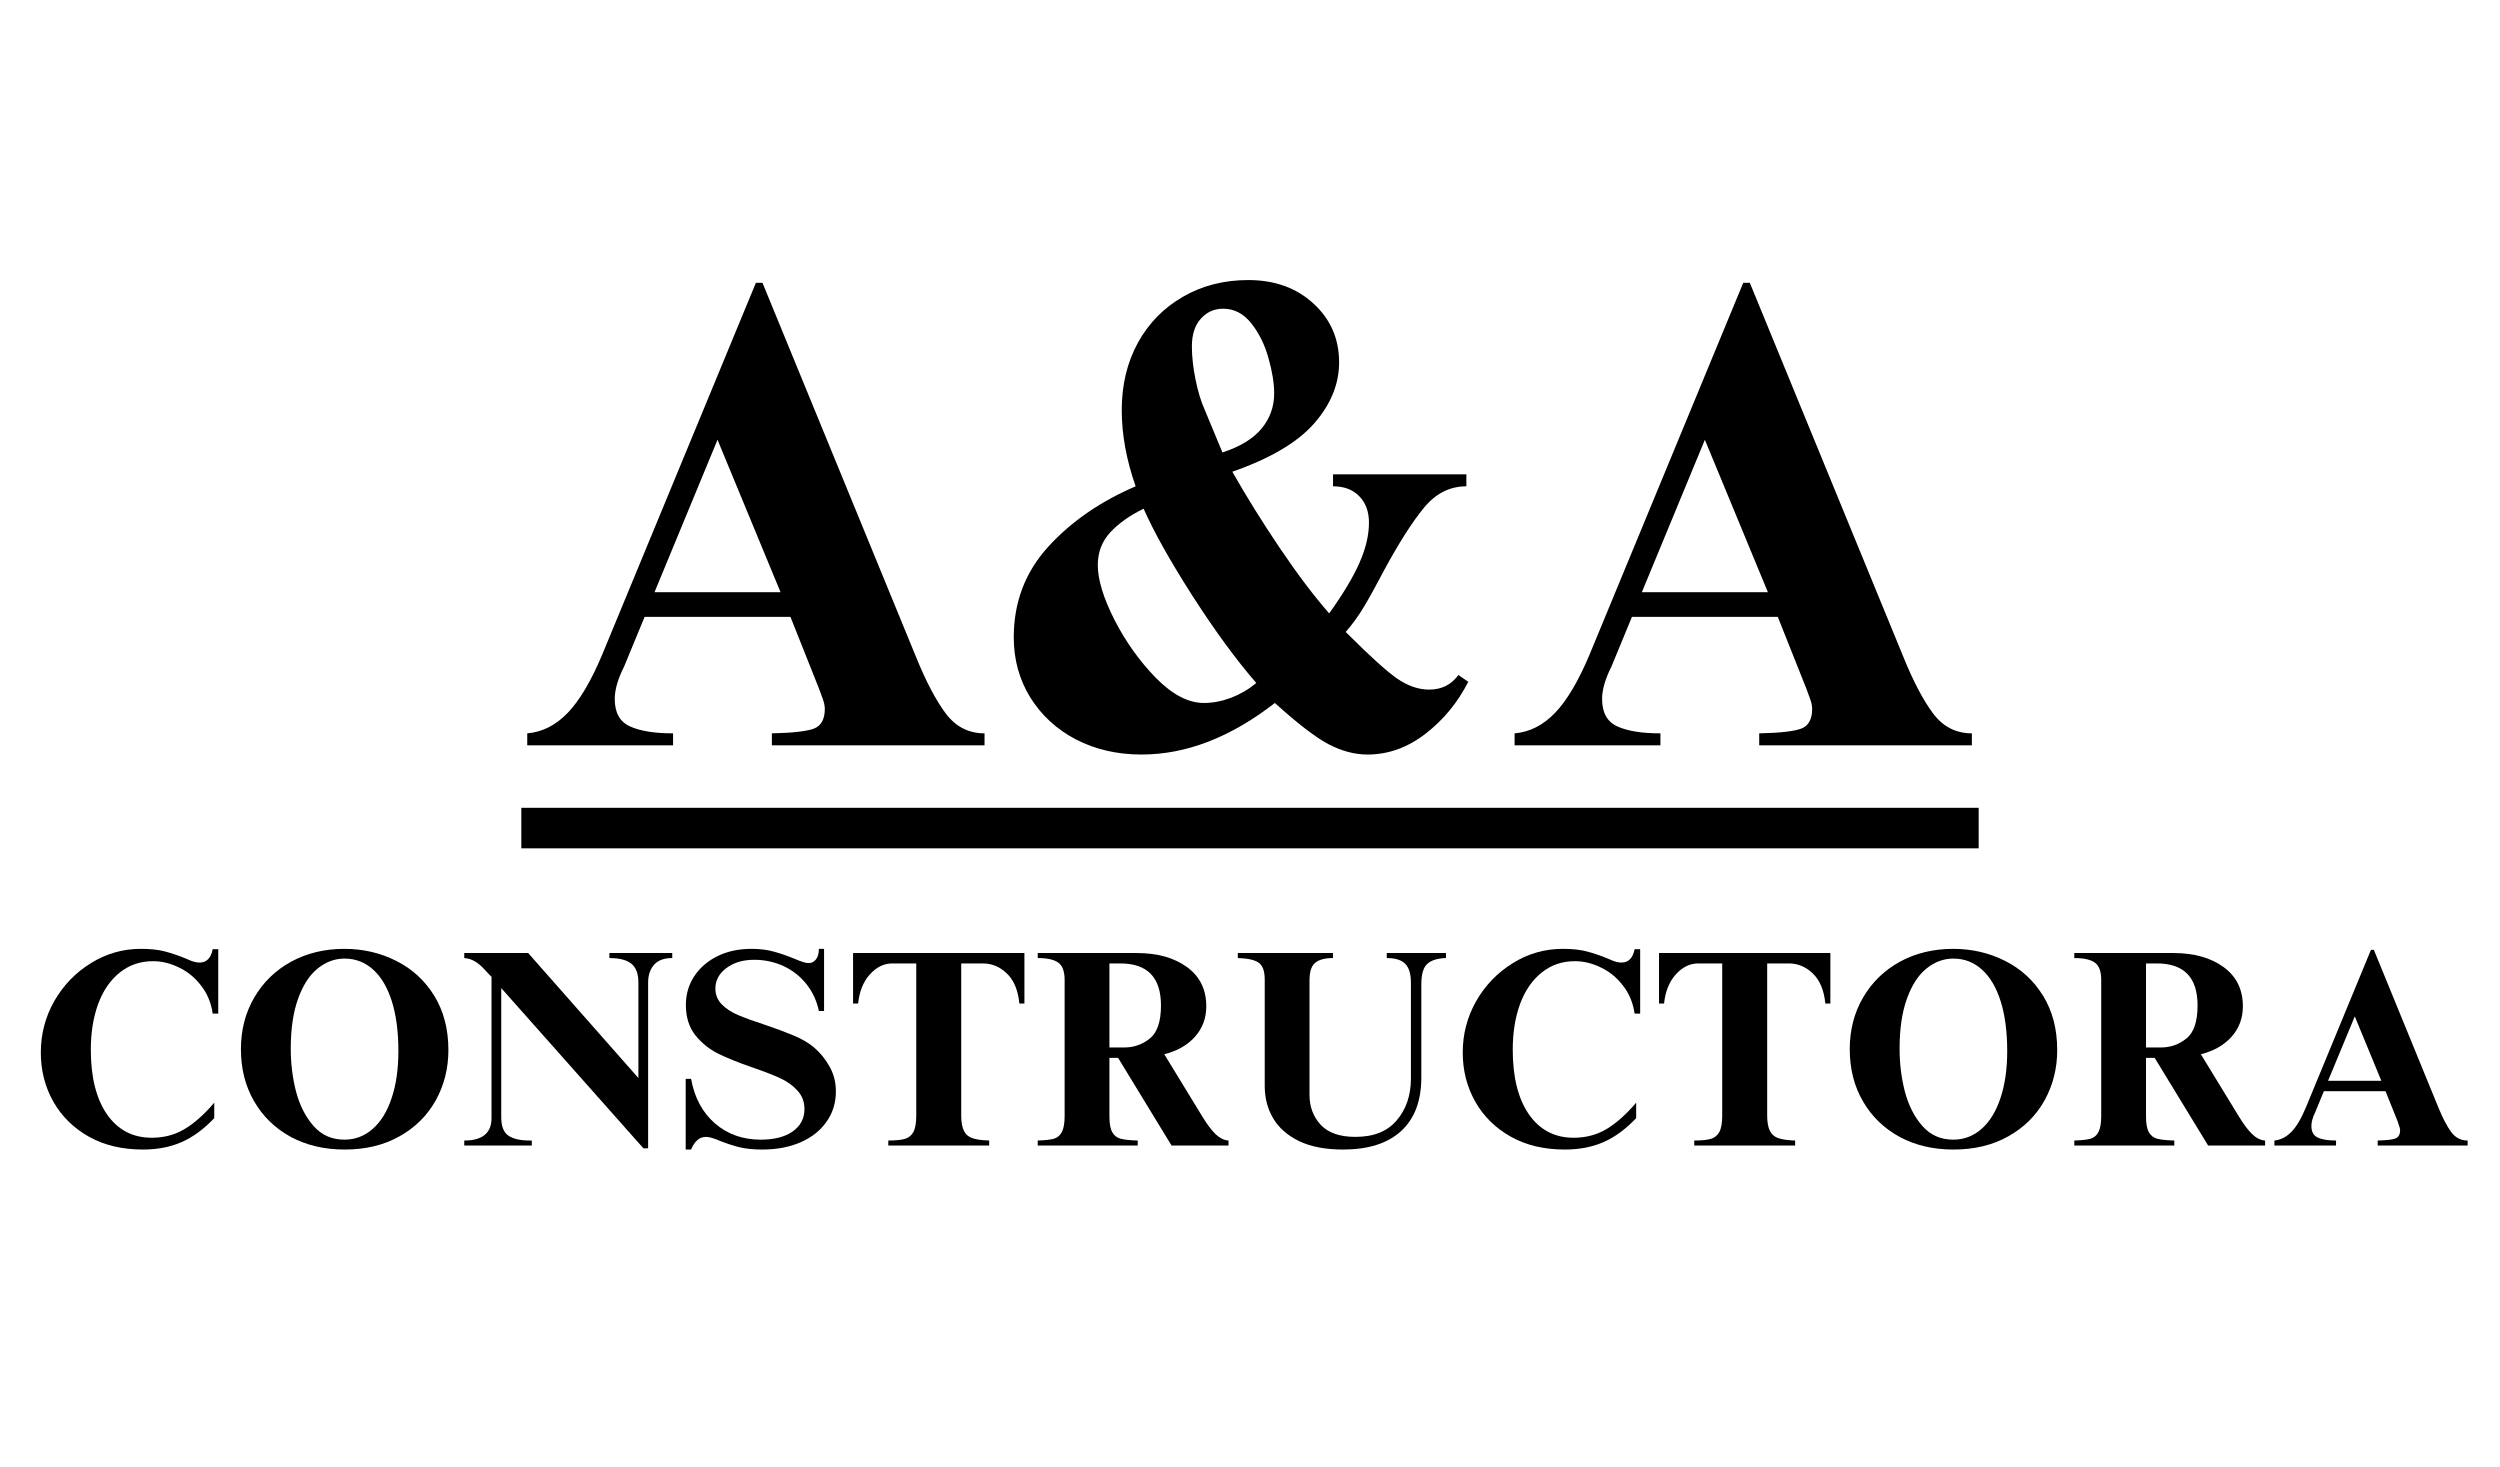 <svg xmlns="http://www.w3.org/2000/svg" xmlns:xlink="http://www.w3.org/1999/xlink" width="300" zoomAndPan="magnify" viewBox="0 0 224.88 132" height="176" preserveAspectRatio="xMidYMid meet" version="1.0"><defs><g/><clipPath id="e0536a633c"><path d="M 46.859 72.703 L 178.02 72.703 L 178.02 76.348 L 46.859 76.348 Z M 46.859 72.703 " clip-rule="nonzero"/></clipPath></defs><g clip-path="url(#e0536a633c)"><path fill="#000000" d="M 46.859 72.703 L 178.02 72.703 L 178.02 76.348 L 46.859 76.348 Z M 46.859 72.703 " fill-opacity="1" fill-rule="nonzero"/></g><g fill="#000000" fill-opacity="1"><g transform="translate(46.564, 67.08)"><g><path d="M 7.578 -8.172 L 21.406 -41.625 L 22 -41.625 L 35.781 -8.047 C 36.695 -5.785 37.602 -4.055 38.5 -2.859 C 39.395 -1.672 40.555 -1.078 41.984 -1.078 L 41.984 0 L 22.844 0 L 22.844 -1.078 C 24.75 -1.117 26.02 -1.266 26.656 -1.516 C 27.289 -1.773 27.609 -2.363 27.609 -3.281 C 27.609 -3.562 27.539 -3.879 27.406 -4.234 C 27.27 -4.586 27.16 -4.883 27.078 -5.125 L 24.516 -11.562 L 11.391 -11.562 L 9.547 -7.094 C 8.984 -5.977 8.703 -5.004 8.703 -4.172 C 8.703 -2.941 9.16 -2.117 10.078 -1.703 C 10.992 -1.285 12.285 -1.078 13.953 -1.078 L 13.953 0 L 0.828 0 L 0.828 -1.078 C 2.18 -1.191 3.395 -1.805 4.469 -2.922 C 5.539 -4.035 6.578 -5.785 7.578 -8.172 Z M 23.625 -13.781 L 17.953 -27.5 L 12.281 -13.781 Z M 23.625 -13.781 "/></g></g></g><g fill="#000000" fill-opacity="1"><g transform="translate(89.444, 67.08)"><g><path d="M 22.844 -41.875 C 25.227 -41.875 27.188 -41.164 28.719 -39.75 C 30.25 -38.344 31.016 -36.582 31.016 -34.469 C 31.016 -32.52 30.27 -30.691 28.781 -28.984 C 27.289 -27.273 24.832 -25.82 21.406 -24.625 C 22.645 -22.438 24.066 -20.148 25.672 -17.766 C 27.285 -15.379 28.77 -13.414 30.125 -11.875 C 31.395 -13.656 32.305 -15.18 32.859 -16.453 C 33.422 -17.734 33.703 -18.93 33.703 -20.047 C 33.703 -21.035 33.41 -21.828 32.828 -22.422 C 32.254 -23.016 31.469 -23.312 30.469 -23.312 L 30.469 -24.391 L 42.469 -24.391 L 42.469 -23.312 C 40.988 -23.312 39.723 -22.676 38.672 -21.406 C 37.617 -20.133 36.414 -18.25 35.062 -15.75 C 34.352 -14.395 33.75 -13.301 33.25 -12.469 C 32.75 -11.633 32.203 -10.879 31.609 -10.203 C 33.754 -8.055 35.301 -6.656 36.25 -6 C 37.207 -5.344 38.164 -5.016 39.125 -5.016 C 40.238 -5.016 41.113 -5.453 41.75 -6.328 L 42.641 -5.719 C 41.691 -3.852 40.41 -2.297 38.797 -1.047 C 37.18 0.203 35.441 0.828 33.578 0.828 C 32.422 0.828 31.254 0.52 30.078 -0.094 C 28.91 -0.707 27.297 -1.945 25.234 -3.812 C 21.254 -0.719 17.254 0.828 13.234 0.828 C 11.047 0.828 9.078 0.375 7.328 -0.531 C 5.586 -1.445 4.219 -2.707 3.219 -4.312 C 2.227 -5.926 1.734 -7.727 1.734 -9.719 C 1.734 -12.863 2.754 -15.566 4.797 -17.828 C 6.848 -20.098 9.484 -21.926 12.703 -23.312 C 11.867 -25.695 11.453 -27.984 11.453 -30.172 C 11.453 -32.441 11.938 -34.461 12.906 -36.234 C 13.883 -38.004 15.238 -39.383 16.969 -40.375 C 18.695 -41.375 20.656 -41.875 22.844 -41.875 Z M 17.766 -35.906 C 17.766 -34.988 17.875 -33.992 18.094 -32.922 C 18.312 -31.848 18.582 -30.953 18.906 -30.234 L 20.516 -26.359 C 22.109 -26.879 23.281 -27.594 24.031 -28.5 C 24.789 -29.414 25.172 -30.473 25.172 -31.672 C 25.172 -32.586 25 -33.648 24.656 -34.859 C 24.32 -36.066 23.805 -37.109 23.109 -37.984 C 22.41 -38.859 21.566 -39.297 20.578 -39.297 C 19.785 -39.297 19.117 -39 18.578 -38.406 C 18.035 -37.812 17.766 -36.977 17.766 -35.906 Z M 9.297 -16.219 C 9.297 -14.906 9.801 -13.254 10.812 -11.266 C 11.832 -9.285 13.078 -7.547 14.547 -6.047 C 16.023 -4.555 17.457 -3.812 18.844 -3.812 C 19.645 -3.812 20.461 -3.969 21.297 -4.281 C 22.129 -4.602 22.883 -5.047 23.562 -5.609 C 21.77 -7.672 19.859 -10.281 17.828 -13.438 C 15.805 -16.602 14.336 -19.223 13.422 -21.297 C 12.18 -20.691 11.18 -19.984 10.422 -19.172 C 9.672 -18.359 9.297 -17.375 9.297 -16.219 Z M 9.297 -16.219 "/></g></g></g><g fill="#000000" fill-opacity="1"><g transform="translate(135.425, 67.08)"><g><path d="M 7.578 -8.172 L 21.406 -41.625 L 22 -41.625 L 35.781 -8.047 C 36.695 -5.785 37.602 -4.055 38.5 -2.859 C 39.395 -1.672 40.555 -1.078 41.984 -1.078 L 41.984 0 L 22.844 0 L 22.844 -1.078 C 24.75 -1.117 26.02 -1.266 26.656 -1.516 C 27.289 -1.773 27.609 -2.363 27.609 -3.281 C 27.609 -3.562 27.539 -3.879 27.406 -4.234 C 27.27 -4.586 27.16 -4.883 27.078 -5.125 L 24.516 -11.562 L 11.391 -11.562 L 9.547 -7.094 C 8.984 -5.977 8.703 -5.004 8.703 -4.172 C 8.703 -2.941 9.16 -2.117 10.078 -1.703 C 10.992 -1.285 12.285 -1.078 13.953 -1.078 L 13.953 0 L 0.828 0 L 0.828 -1.078 C 2.18 -1.191 3.395 -1.805 4.469 -2.922 C 5.539 -4.035 6.578 -5.785 7.578 -8.172 Z M 23.625 -13.781 L 17.953 -27.5 L 12.281 -13.781 Z M 23.625 -13.781 "/></g></g></g><g fill="#000000" fill-opacity="1"><g transform="translate(2.458, 103.1)"><g><path d="M 10.156 -17.703 C 11.031 -17.703 11.754 -17.625 12.328 -17.469 C 12.898 -17.32 13.516 -17.113 14.172 -16.844 C 14.242 -16.812 14.414 -16.738 14.688 -16.625 C 14.969 -16.52 15.219 -16.469 15.438 -16.469 C 16.07 -16.469 16.469 -16.867 16.625 -17.672 L 17.125 -17.672 L 17.125 -11.875 L 16.625 -11.875 C 16.488 -12.832 16.145 -13.664 15.594 -14.375 C 15.051 -15.094 14.391 -15.641 13.609 -16.016 C 12.836 -16.398 12.051 -16.594 11.25 -16.594 C 10.102 -16.594 9.102 -16.25 8.25 -15.562 C 7.406 -14.883 6.758 -13.941 6.312 -12.734 C 5.875 -11.523 5.656 -10.156 5.656 -8.625 C 5.656 -6.156 6.141 -4.219 7.109 -2.812 C 8.086 -1.406 9.43 -0.703 11.141 -0.703 C 12.234 -0.703 13.219 -0.961 14.094 -1.484 C 14.969 -2.004 15.859 -2.797 16.766 -3.859 L 16.766 -2.469 C 15.828 -1.477 14.848 -0.758 13.828 -0.312 C 12.816 0.133 11.656 0.359 10.344 0.359 C 8.488 0.359 6.867 -0.023 5.484 -0.797 C 4.098 -1.578 3.031 -2.629 2.281 -3.953 C 1.531 -5.285 1.156 -6.758 1.156 -8.375 C 1.156 -10.039 1.562 -11.586 2.375 -13.016 C 3.195 -14.441 4.297 -15.578 5.672 -16.422 C 7.047 -17.273 8.539 -17.703 10.156 -17.703 Z M 10.156 -17.703 "/></g></g></g><g fill="#000000" fill-opacity="1"><g transform="translate(20.592, 103.1)"><g><path d="M 10.344 -17.703 C 12.039 -17.703 13.602 -17.336 15.031 -16.609 C 16.457 -15.891 17.594 -14.844 18.438 -13.469 C 19.281 -12.094 19.703 -10.469 19.703 -8.594 C 19.703 -6.938 19.32 -5.426 18.562 -4.062 C 17.801 -2.695 16.711 -1.617 15.297 -0.828 C 13.891 -0.035 12.242 0.359 10.359 0.359 C 8.547 0.359 6.93 -0.02 5.516 -0.781 C 4.109 -1.551 3.008 -2.617 2.219 -3.984 C 1.426 -5.348 1.031 -6.91 1.031 -8.672 C 1.031 -10.398 1.43 -11.953 2.234 -13.328 C 3.035 -14.703 4.141 -15.773 5.547 -16.547 C 6.961 -17.316 8.562 -17.703 10.344 -17.703 Z M 5.516 -8.719 C 5.516 -7.375 5.676 -6.078 6 -4.828 C 6.332 -3.586 6.859 -2.562 7.578 -1.75 C 8.297 -0.938 9.219 -0.531 10.344 -0.531 C 11.312 -0.531 12.16 -0.852 12.891 -1.5 C 13.629 -2.145 14.195 -3.066 14.594 -4.266 C 15 -5.473 15.203 -6.883 15.203 -8.5 C 15.203 -10.25 15.004 -11.75 14.609 -13 C 14.211 -14.25 13.648 -15.195 12.922 -15.844 C 12.191 -16.5 11.336 -16.828 10.359 -16.828 C 9.473 -16.828 8.66 -16.523 7.922 -15.922 C 7.191 -15.328 6.609 -14.422 6.172 -13.203 C 5.734 -11.984 5.516 -10.488 5.516 -8.719 Z M 5.516 -8.719 "/></g></g></g><g fill="#000000" fill-opacity="1"><g transform="translate(41.349, 103.1)"><g><path d="M 16.047 -6.078 L 16.047 -14.672 C 16.047 -15.461 15.836 -16.023 15.422 -16.359 C 15.004 -16.703 14.344 -16.875 13.438 -16.875 L 13.438 -17.328 L 19.094 -17.328 L 19.094 -16.875 C 18.352 -16.875 17.805 -16.672 17.453 -16.266 C 17.098 -15.859 16.922 -15.328 16.922 -14.672 L 16.922 0.25 L 16.5 0.25 L 3.703 -14.172 L 3.703 -2.547 C 3.703 -1.754 3.91 -1.207 4.328 -0.906 C 4.754 -0.602 5.406 -0.453 6.281 -0.453 L 6.453 -0.453 L 6.453 0 L 0.375 0 L 0.375 -0.453 C 2.008 -0.453 2.828 -1.125 2.828 -2.469 L 2.828 -15.188 C 2.723 -15.281 2.516 -15.5 2.203 -15.844 C 1.891 -16.188 1.586 -16.438 1.297 -16.594 C 1.016 -16.758 0.707 -16.852 0.375 -16.875 L 0.375 -17.328 L 6.125 -17.328 Z M 16.047 -6.078 "/></g></g></g><g fill="#000000" fill-opacity="1"><g transform="translate(60.794, 103.1)"><g><path d="M 6.766 -17.703 C 7.547 -17.703 8.223 -17.617 8.797 -17.453 C 9.367 -17.297 10 -17.078 10.688 -16.797 C 10.926 -16.691 11.156 -16.602 11.375 -16.531 C 11.594 -16.457 11.773 -16.422 11.922 -16.422 C 12.191 -16.422 12.41 -16.531 12.578 -16.75 C 12.754 -16.969 12.844 -17.285 12.844 -17.703 L 13.312 -17.703 L 13.312 -12.109 L 12.844 -12.109 C 12.664 -12.992 12.301 -13.789 11.75 -14.5 C 11.195 -15.207 10.508 -15.754 9.688 -16.141 C 8.863 -16.523 7.977 -16.719 7.031 -16.719 C 6.008 -16.719 5.172 -16.469 4.516 -15.969 C 3.859 -15.477 3.531 -14.863 3.531 -14.125 C 3.531 -13.57 3.723 -13.098 4.109 -12.703 C 4.492 -12.316 4.977 -12 5.562 -11.75 C 6.145 -11.5 6.945 -11.207 7.969 -10.875 C 8.988 -10.531 9.844 -10.211 10.531 -9.922 C 11.227 -9.641 11.836 -9.289 12.359 -8.875 C 12.941 -8.383 13.422 -7.801 13.797 -7.125 C 14.18 -6.457 14.375 -5.707 14.375 -4.875 C 14.375 -3.844 14.094 -2.93 13.531 -2.141 C 12.977 -1.348 12.203 -0.734 11.203 -0.297 C 10.203 0.141 9.047 0.359 7.734 0.359 C 6.91 0.359 6.219 0.285 5.656 0.141 C 5.094 -0.004 4.52 -0.191 3.938 -0.422 C 3.383 -0.66 2.973 -0.781 2.703 -0.781 C 2.398 -0.781 2.141 -0.688 1.922 -0.5 C 1.703 -0.32 1.508 -0.035 1.344 0.359 L 0.859 0.359 L 0.859 -6 L 1.344 -6 C 1.645 -4.32 2.359 -2.988 3.484 -2 C 4.617 -1.02 5.992 -0.531 7.609 -0.531 C 8.828 -0.531 9.785 -0.773 10.484 -1.266 C 11.191 -1.766 11.547 -2.438 11.547 -3.281 C 11.547 -3.938 11.336 -4.488 10.922 -4.938 C 10.516 -5.395 10.004 -5.766 9.391 -6.047 C 8.773 -6.336 7.945 -6.66 6.906 -7.016 C 5.613 -7.461 4.566 -7.883 3.766 -8.281 C 2.973 -8.676 2.289 -9.227 1.719 -9.938 C 1.156 -10.656 0.875 -11.562 0.875 -12.656 C 0.875 -13.613 1.125 -14.473 1.625 -15.234 C 2.133 -16.004 2.832 -16.609 3.719 -17.047 C 4.613 -17.484 5.629 -17.703 6.766 -17.703 Z M 6.766 -17.703 "/></g></g></g><g fill="#000000" fill-opacity="1"><g transform="translate(76.028, 103.1)"><g><path d="M 16.109 -12.781 L 15.656 -12.781 C 15.539 -13.977 15.164 -14.879 14.531 -15.484 C 13.906 -16.086 13.188 -16.391 12.375 -16.391 L 10.422 -16.391 L 10.422 -2.719 C 10.422 -2.102 10.504 -1.633 10.672 -1.312 C 10.836 -0.988 11.098 -0.77 11.453 -0.656 C 11.805 -0.539 12.301 -0.473 12.938 -0.453 L 12.938 0 L 3.859 0 L 3.859 -0.453 C 4.492 -0.453 4.984 -0.5 5.328 -0.594 C 5.672 -0.688 5.93 -0.891 6.109 -1.203 C 6.285 -1.523 6.375 -2.016 6.375 -2.672 L 6.375 -16.391 L 4.219 -16.391 C 3.457 -16.391 2.781 -16.055 2.188 -15.391 C 1.602 -14.734 1.254 -13.863 1.141 -12.781 L 0.688 -12.781 L 0.688 -17.328 L 16.109 -17.328 Z M 16.109 -12.781 "/></g></g></g><g fill="#000000" fill-opacity="1"><g transform="translate(92.85, 103.1)"><g><path d="M 15.656 -12.531 C 15.656 -11.469 15.316 -10.555 14.641 -9.797 C 13.961 -9.035 13.039 -8.508 11.875 -8.219 L 15.281 -2.641 C 15.719 -1.922 16.125 -1.379 16.5 -1.016 C 16.883 -0.66 17.27 -0.473 17.656 -0.453 L 17.656 0 L 12.531 0 L 7.719 -7.891 L 6.938 -7.891 L 6.938 -2.625 C 6.938 -1.969 7.023 -1.488 7.203 -1.188 C 7.379 -0.883 7.633 -0.691 7.969 -0.609 C 8.301 -0.523 8.805 -0.473 9.484 -0.453 L 9.484 0 L 0.484 0 L 0.484 -0.453 C 1.117 -0.473 1.598 -0.523 1.922 -0.609 C 2.254 -0.703 2.5 -0.906 2.656 -1.219 C 2.82 -1.531 2.906 -2 2.906 -2.625 L 2.906 -14.922 C 2.906 -15.68 2.711 -16.195 2.328 -16.469 C 1.953 -16.738 1.336 -16.875 0.484 -16.875 L 0.484 -17.328 L 9.375 -17.328 C 11.25 -17.328 12.766 -16.906 13.922 -16.062 C 15.078 -15.219 15.656 -14.039 15.656 -12.531 Z M 8.297 -8.828 C 9.141 -8.828 9.895 -9.094 10.562 -9.625 C 11.238 -10.156 11.578 -11.148 11.578 -12.609 C 11.578 -15.129 10.359 -16.391 7.922 -16.391 L 6.938 -16.391 L 6.938 -8.828 Z M 8.297 -8.828 "/></g></g></g><g fill="#000000" fill-opacity="1"><g transform="translate(110.984, 103.1)"><g><path d="M 8.922 -16.875 C 8.18 -16.875 7.645 -16.727 7.312 -16.438 C 6.977 -16.156 6.812 -15.629 6.812 -14.859 L 6.812 -4.562 C 6.812 -3.5 7.145 -2.602 7.812 -1.875 C 8.488 -1.145 9.531 -0.781 10.938 -0.781 C 12.594 -0.781 13.836 -1.281 14.672 -2.281 C 15.516 -3.281 15.938 -4.531 15.938 -6.031 L 15.938 -14.672 C 15.938 -15.453 15.766 -16.016 15.422 -16.359 C 15.086 -16.703 14.535 -16.875 13.766 -16.875 L 13.766 -17.328 L 19.094 -17.328 L 19.094 -16.875 C 18.32 -16.852 17.758 -16.676 17.406 -16.344 C 17.051 -16.02 16.875 -15.406 16.875 -14.5 L 16.875 -6.125 C 16.875 -4.02 16.266 -2.41 15.047 -1.297 C 13.836 -0.191 12.098 0.359 9.828 0.359 C 8.234 0.359 6.91 0.102 5.859 -0.406 C 4.805 -0.926 4.031 -1.613 3.531 -2.469 C 3.031 -3.32 2.781 -4.289 2.781 -5.375 L 2.781 -14.953 C 2.781 -15.711 2.594 -16.219 2.219 -16.469 C 1.852 -16.719 1.234 -16.852 0.359 -16.875 L 0.359 -17.328 L 8.922 -17.328 Z M 8.922 -16.875 "/></g></g></g><g fill="#000000" fill-opacity="1"><g transform="translate(130.43, 103.1)"><g><path d="M 10.156 -17.703 C 11.031 -17.703 11.754 -17.625 12.328 -17.469 C 12.898 -17.32 13.516 -17.113 14.172 -16.844 C 14.242 -16.812 14.414 -16.738 14.688 -16.625 C 14.969 -16.52 15.219 -16.469 15.438 -16.469 C 16.07 -16.469 16.469 -16.867 16.625 -17.672 L 17.125 -17.672 L 17.125 -11.875 L 16.625 -11.875 C 16.488 -12.832 16.145 -13.664 15.594 -14.375 C 15.051 -15.094 14.391 -15.641 13.609 -16.016 C 12.836 -16.398 12.051 -16.594 11.25 -16.594 C 10.102 -16.594 9.102 -16.25 8.25 -15.562 C 7.406 -14.883 6.758 -13.941 6.312 -12.734 C 5.875 -11.523 5.656 -10.156 5.656 -8.625 C 5.656 -6.156 6.141 -4.219 7.109 -2.812 C 8.086 -1.406 9.43 -0.703 11.141 -0.703 C 12.234 -0.703 13.219 -0.961 14.094 -1.484 C 14.969 -2.004 15.859 -2.797 16.766 -3.859 L 16.766 -2.469 C 15.828 -1.477 14.848 -0.758 13.828 -0.312 C 12.816 0.133 11.656 0.359 10.344 0.359 C 8.488 0.359 6.867 -0.023 5.484 -0.797 C 4.098 -1.578 3.031 -2.629 2.281 -3.953 C 1.531 -5.285 1.156 -6.758 1.156 -8.375 C 1.156 -10.039 1.562 -11.586 2.375 -13.016 C 3.195 -14.441 4.297 -15.578 5.672 -16.422 C 7.047 -17.273 8.539 -17.703 10.156 -17.703 Z M 10.156 -17.703 "/></g></g></g><g fill="#000000" fill-opacity="1"><g transform="translate(148.564, 103.1)"><g><path d="M 16.109 -12.781 L 15.656 -12.781 C 15.539 -13.977 15.164 -14.879 14.531 -15.484 C 13.906 -16.086 13.188 -16.391 12.375 -16.391 L 10.422 -16.391 L 10.422 -2.719 C 10.422 -2.102 10.504 -1.633 10.672 -1.312 C 10.836 -0.988 11.098 -0.77 11.453 -0.656 C 11.805 -0.539 12.301 -0.473 12.938 -0.453 L 12.938 0 L 3.859 0 L 3.859 -0.453 C 4.492 -0.453 4.984 -0.5 5.328 -0.594 C 5.672 -0.688 5.93 -0.891 6.109 -1.203 C 6.285 -1.523 6.375 -2.016 6.375 -2.672 L 6.375 -16.391 L 4.219 -16.391 C 3.457 -16.391 2.781 -16.055 2.188 -15.391 C 1.602 -14.734 1.254 -13.863 1.141 -12.781 L 0.688 -12.781 L 0.688 -17.328 L 16.109 -17.328 Z M 16.109 -12.781 "/></g></g></g><g fill="#000000" fill-opacity="1"><g transform="translate(165.386, 103.1)"><g><path d="M 10.344 -17.703 C 12.039 -17.703 13.602 -17.336 15.031 -16.609 C 16.457 -15.891 17.594 -14.844 18.438 -13.469 C 19.281 -12.094 19.703 -10.469 19.703 -8.594 C 19.703 -6.938 19.32 -5.426 18.562 -4.062 C 17.801 -2.695 16.711 -1.617 15.297 -0.828 C 13.891 -0.035 12.242 0.359 10.359 0.359 C 8.547 0.359 6.93 -0.02 5.516 -0.781 C 4.109 -1.551 3.008 -2.617 2.219 -3.984 C 1.426 -5.348 1.031 -6.91 1.031 -8.672 C 1.031 -10.398 1.43 -11.953 2.234 -13.328 C 3.035 -14.703 4.141 -15.773 5.547 -16.547 C 6.961 -17.316 8.562 -17.703 10.344 -17.703 Z M 5.516 -8.719 C 5.516 -7.375 5.676 -6.078 6 -4.828 C 6.332 -3.586 6.859 -2.562 7.578 -1.75 C 8.297 -0.938 9.219 -0.531 10.344 -0.531 C 11.312 -0.531 12.16 -0.852 12.891 -1.5 C 13.629 -2.145 14.195 -3.066 14.594 -4.266 C 15 -5.473 15.203 -6.883 15.203 -8.5 C 15.203 -10.25 15.004 -11.75 14.609 -13 C 14.211 -14.25 13.648 -15.195 12.922 -15.844 C 12.191 -16.5 11.336 -16.828 10.359 -16.828 C 9.473 -16.828 8.66 -16.523 7.922 -15.922 C 7.191 -15.328 6.609 -14.422 6.172 -13.203 C 5.734 -11.984 5.516 -10.488 5.516 -8.719 Z M 5.516 -8.719 "/></g></g></g><g fill="#000000" fill-opacity="1"><g transform="translate(186.143, 103.1)"><g><path d="M 15.656 -12.531 C 15.656 -11.469 15.316 -10.555 14.641 -9.797 C 13.961 -9.035 13.039 -8.508 11.875 -8.219 L 15.281 -2.641 C 15.719 -1.922 16.125 -1.379 16.5 -1.016 C 16.883 -0.66 17.27 -0.473 17.656 -0.453 L 17.656 0 L 12.531 0 L 7.719 -7.891 L 6.938 -7.891 L 6.938 -2.625 C 6.938 -1.969 7.023 -1.488 7.203 -1.188 C 7.379 -0.883 7.633 -0.691 7.969 -0.609 C 8.301 -0.523 8.805 -0.473 9.484 -0.453 L 9.484 0 L 0.484 0 L 0.484 -0.453 C 1.117 -0.473 1.598 -0.523 1.922 -0.609 C 2.254 -0.703 2.5 -0.906 2.656 -1.219 C 2.82 -1.531 2.906 -2 2.906 -2.625 L 2.906 -14.922 C 2.906 -15.68 2.711 -16.195 2.328 -16.469 C 1.953 -16.738 1.336 -16.875 0.484 -16.875 L 0.484 -17.328 L 9.375 -17.328 C 11.25 -17.328 12.766 -16.906 13.922 -16.062 C 15.078 -15.219 15.656 -14.039 15.656 -12.531 Z M 8.297 -8.828 C 9.141 -8.828 9.895 -9.094 10.562 -9.625 C 11.238 -10.156 11.578 -11.148 11.578 -12.609 C 11.578 -15.129 10.359 -16.391 7.922 -16.391 L 6.938 -16.391 L 6.938 -8.828 Z M 8.297 -8.828 "/></g></g></g><g fill="#000000" fill-opacity="1"><g transform="translate(204.277, 103.1)"><g><path d="M 3.203 -3.453 L 9.047 -17.609 L 9.312 -17.609 L 15.125 -3.406 C 15.52 -2.445 15.906 -1.711 16.281 -1.203 C 16.656 -0.703 17.145 -0.453 17.75 -0.453 L 17.75 0 L 9.656 0 L 9.656 -0.453 C 10.469 -0.473 11.004 -0.535 11.266 -0.641 C 11.535 -0.754 11.672 -1.004 11.672 -1.391 C 11.672 -1.504 11.641 -1.633 11.578 -1.781 C 11.523 -1.938 11.484 -2.066 11.453 -2.172 L 10.359 -4.891 L 4.812 -4.891 L 4.031 -3 C 3.801 -2.531 3.688 -2.117 3.688 -1.766 C 3.688 -1.242 3.879 -0.895 4.266 -0.719 C 4.648 -0.539 5.195 -0.453 5.906 -0.453 L 5.906 0 L 0.359 0 L 0.359 -0.453 C 0.922 -0.504 1.43 -0.766 1.891 -1.234 C 2.348 -1.703 2.785 -2.441 3.203 -3.453 Z M 9.984 -5.828 L 7.594 -11.625 L 5.188 -5.828 Z M 9.984 -5.828 "/></g></g></g></svg>